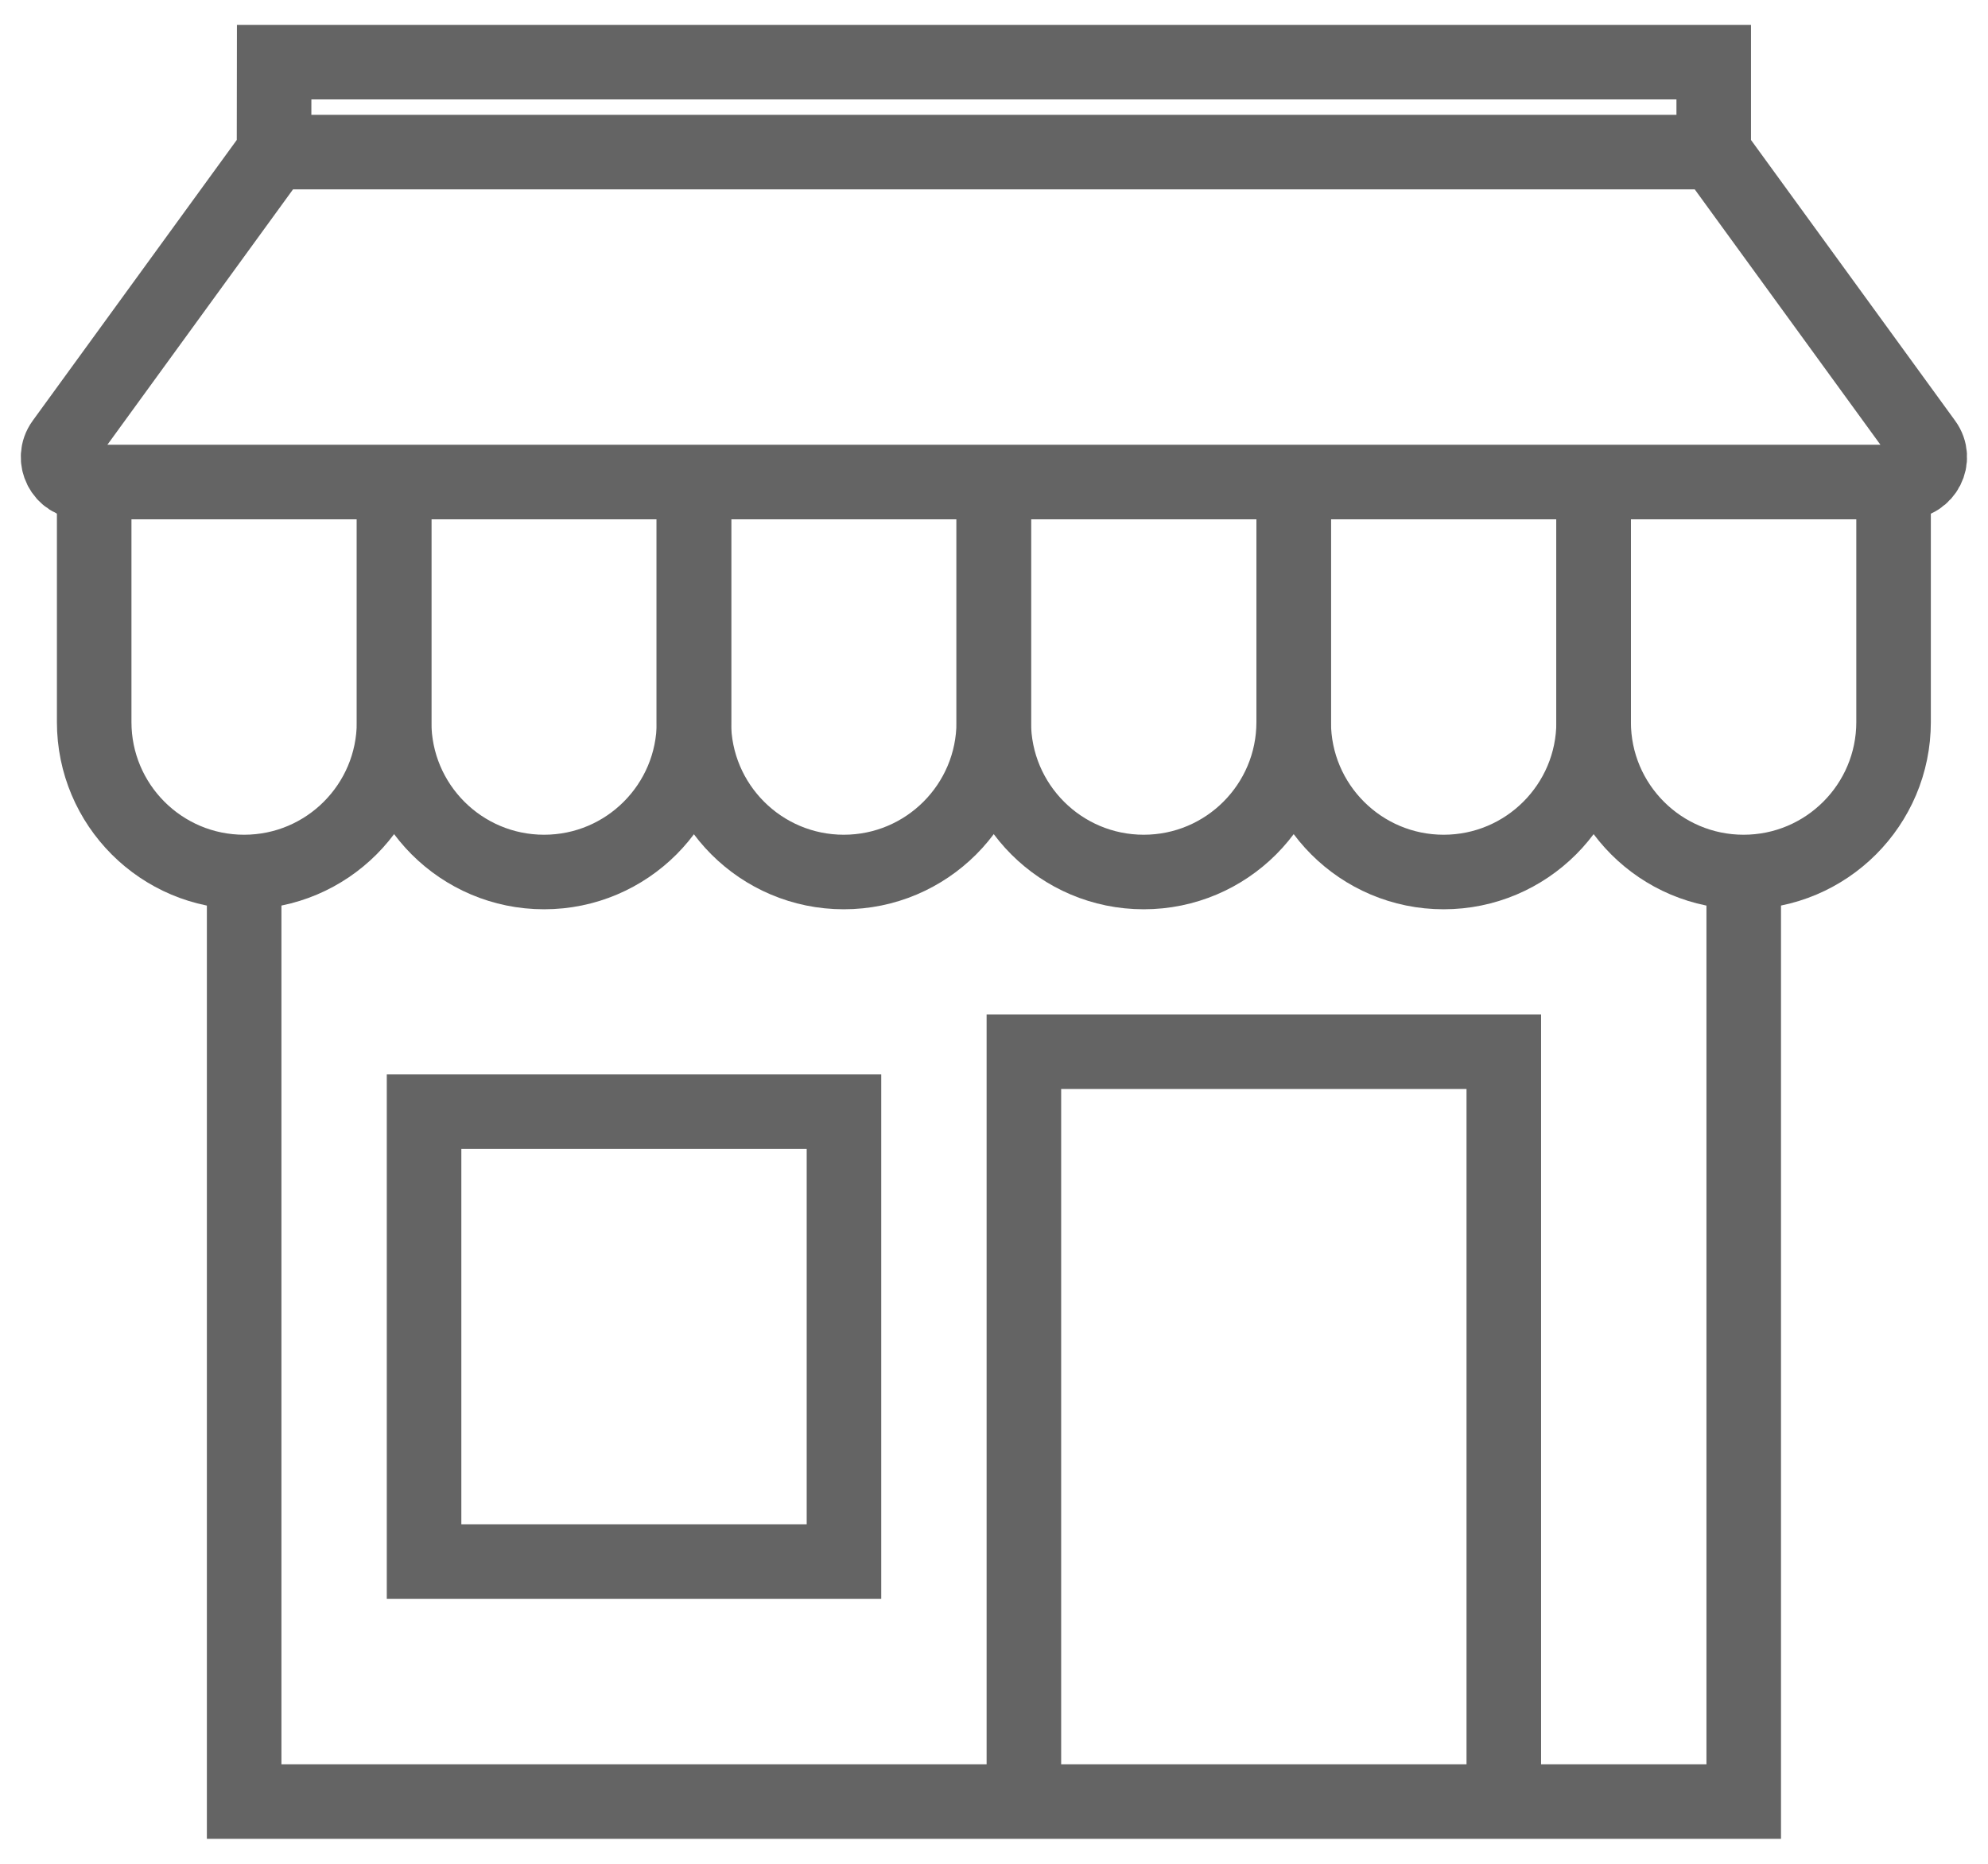 <svg width="32" height="30" viewBox="0 0 32 30" fill="none" xmlns="http://www.w3.org/2000/svg">
<path d="M4.411 2.448H27.585M4.411 2.448L4.413 1H27.585V2.448M4.411 2.448L1.012 7.124C0.82 7.388 1.009 7.759 1.336 7.759H6.342H11.17H15.514H20.342H24.687H30.662C30.989 7.759 31.178 7.388 30.985 7.124L27.585 2.448" stroke="#646464" stroke-width="1.2"/>
<path d="M3.93 14.031V28.998H16.481M28.068 14.031V28.998H24.206M16.481 28.998V16.928H24.206V28.998M16.481 28.998H24.206M6.826 25.136V17.894H13.585V25.136H6.826Z" stroke="#646464" stroke-width="1.2"/>
<path d="M1.516 8.242V11.622C1.516 12.955 2.596 14.036 3.929 14.036V14.036C5.263 14.036 6.343 12.955 6.343 11.622V8.242" stroke="#646464" stroke-width="1.2"/>
<path d="M11.168 8.242V11.622C11.168 12.955 12.249 14.036 13.582 14.036V14.036C14.915 14.036 15.996 12.955 15.996 11.622V8.242" stroke="#646464" stroke-width="1.2"/>
<path d="M6.344 8.242V11.622C6.344 12.955 7.424 14.036 8.758 14.036V14.036C10.091 14.036 11.171 12.955 11.171 11.622V8.242" stroke="#646464" stroke-width="1.2"/>
<path d="M15.996 8.242V11.622C15.996 12.955 17.077 14.036 18.41 14.036V14.036C19.743 14.036 20.824 12.955 20.824 11.622V8.242" stroke="#646464" stroke-width="1.2"/>
<path d="M20.824 8.242V11.622C20.824 12.955 21.905 14.036 23.238 14.036V14.036C24.571 14.036 25.652 12.955 25.652 11.622V8.242" stroke="#646464" stroke-width="1.2"/>
<path d="M25.652 8.242V11.622C25.652 12.955 26.733 14.036 28.066 14.036V14.036C29.399 14.036 30.48 12.955 30.48 11.622V8.242" stroke="#646464" stroke-width="1.2"/>
</svg>
